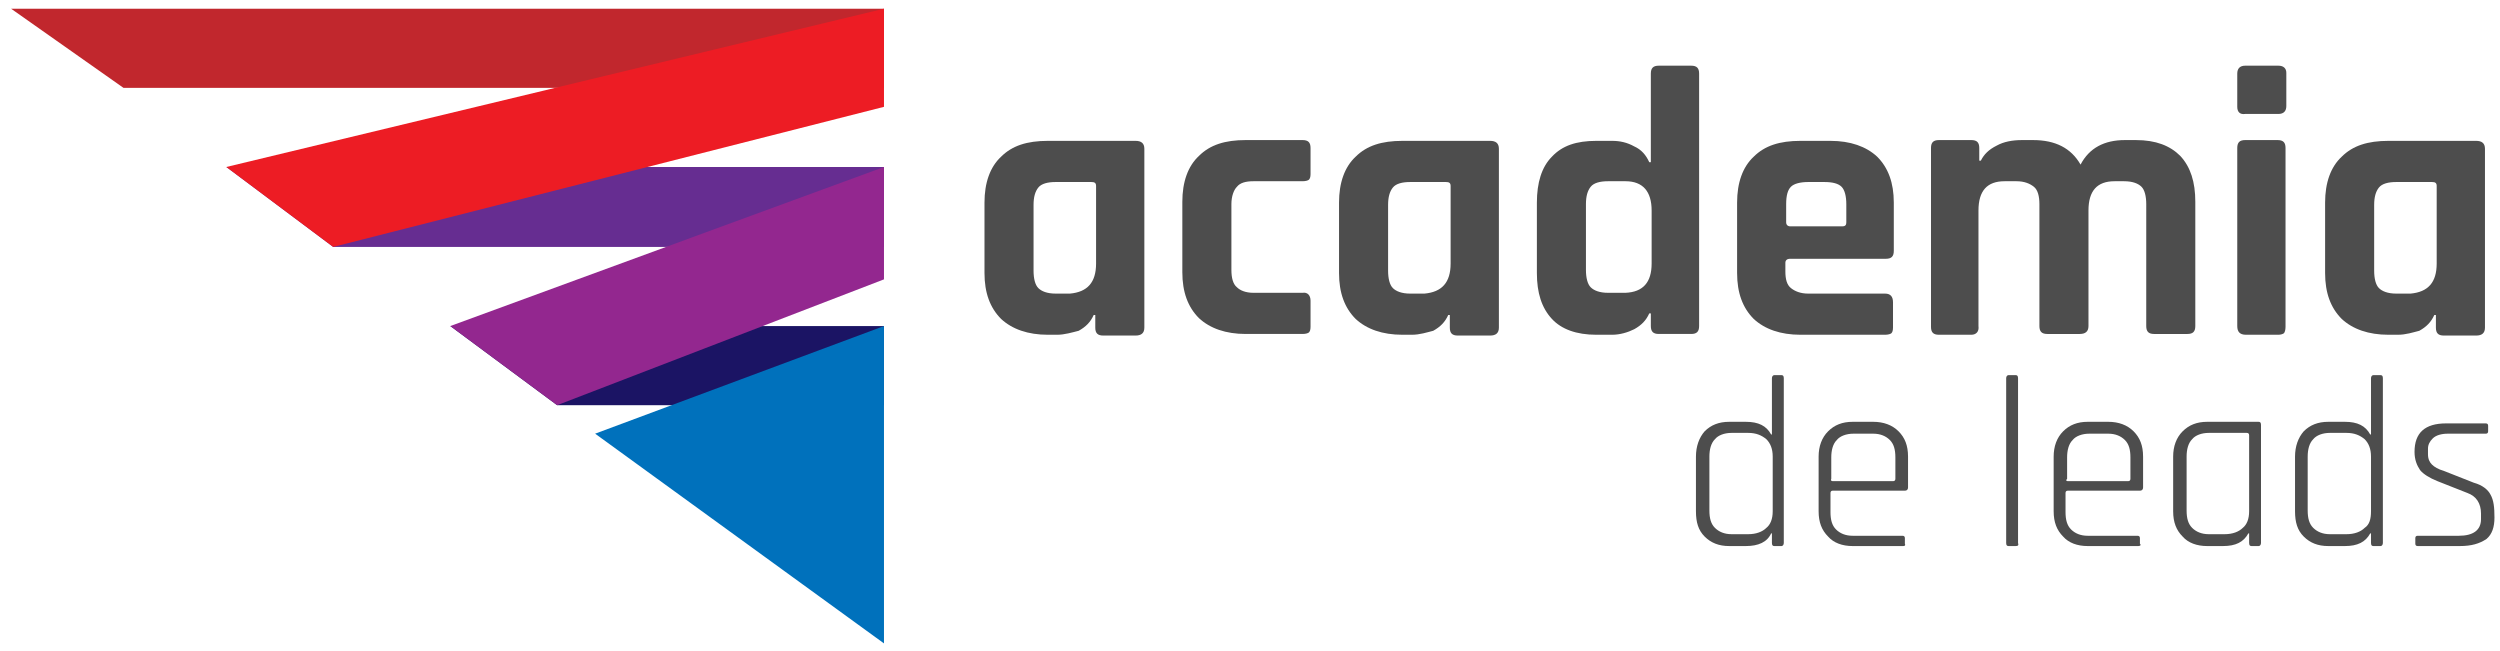 <svg xmlns="http://www.w3.org/2000/svg" xmlns:xlink="http://www.w3.org/1999/xlink" id="Camada_1" x="0px" y="0px" viewBox="0 0 315.9 82.3" style="enable-background:new 0 0 315.9 82.3;" xml:space="preserve"><style type="text/css">	.st0{fill:#C1272D;}	.st1{fill:#662D91;}	.st2{fill:#1B1464;}	.st3{fill:#93278F;}	.st4{fill:#ED1C24;}	.st5{fill:#0071BC;}	.st6{fill:#4D4D4D;}</style><g>	<g>		<polygon class="st0" points="111.7,11.1 15.6,11.1 1.4,1.1 111.7,1.1   "></polygon>		<polygon class="st1" points="111.7,31.2 42.1,31.2 28.6,21.1 111.7,21.1   "></polygon>		<g>			<polygon class="st2" points="111.7,51.2 70.4,51.2 56.9,41.2 111.7,41.2    "></polygon>		</g>		<polygon class="st3" points="111.7,35.3 70.4,51.2 56.9,41.2 111.7,21.1   "></polygon>		<polygon class="st4" points="111.7,13.5 42.1,31.2 28.6,21.1 111.7,1.1   "></polygon>		<polygon class="st5" points="111.7,51.2 111.7,81.3 75.2,54.8 111.7,41.2   "></polygon>	</g>	<g>		<g>			<path class="st6" d="M133.6,42.3h-1.2c-2.5,0-4.5-0.7-5.9-2c-1.4-1.4-2.1-3.3-2.1-5.8v-8.9c0-2.5,0.7-4.5,2.1-5.8    c1.4-1.4,3.3-2,5.9-2h11.1c0.7,0,1.1,0.3,1.1,1v22.6c0,0.7-0.4,1-1.1,1h-4.1c-0.7,0-1-0.3-1-1v-1.6h-0.2c-0.4,0.9-1,1.5-1.9,2    C135.5,42,134.5,42.3,133.6,42.3z M138.5,33.3v-9.8c0-0.4-0.2-0.5-0.6-0.5h-4.5c-1,0-1.8,0.2-2.2,0.7s-0.6,1.2-0.6,2.2v8.3    c0,1,0.2,1.8,0.6,2.2s1.1,0.7,2.2,0.7h1.8C137.4,36.9,138.5,35.7,138.5,33.3z"></path>			<path class="st6" d="M165.6,38v3.3c0,0.4-0.1,0.6-0.2,0.7c-0.1,0.1-0.4,0.2-0.8,0.2h-7.2c-2.5,0-4.5-0.7-5.9-2    c-1.4-1.4-2.1-3.3-2.1-5.8v-8.9c0-2.5,0.7-4.5,2.1-5.8c1.4-1.4,3.3-2,5.9-2h7.2c0.7,0,1,0.3,1,1V22c0,0.4-0.1,0.6-0.2,0.7    c-0.1,0.1-0.4,0.2-0.8,0.2h-6.2c-1,0-1.7,0.2-2.1,0.7c-0.4,0.4-0.7,1.2-0.7,2.2v8.3c0,1,0.2,1.8,0.7,2.2c0.4,0.4,1.1,0.7,2.1,0.7    h6.2C165.2,36.9,165.6,37.3,165.6,38z"></path>			<path class="st6" d="M178.4,42.3h-1.2c-2.5,0-4.5-0.7-5.9-2c-1.4-1.4-2.1-3.3-2.1-5.8v-8.9c0-2.5,0.7-4.5,2.1-5.8    c1.4-1.4,3.3-2,5.9-2h11.1c0.7,0,1.1,0.3,1.1,1v22.6c0,0.7-0.4,1-1.1,1h-4.1c-0.7,0-1-0.3-1-1v-1.6H183c-0.4,0.9-1,1.5-1.9,2    C180.3,42,179.4,42.3,178.4,42.3z M183.3,33.3v-9.8c0-0.4-0.2-0.5-0.6-0.5h-4.5c-1,0-1.8,0.2-2.2,0.7s-0.6,1.2-0.6,2.2v8.3    c0,1,0.2,1.8,0.6,2.2s1.1,0.7,2.2,0.7h1.8C182.2,36.9,183.3,35.7,183.3,33.3z"></path>			<path class="st6" d="M203.7,42.3h-2c-2.5,0-4.4-0.7-5.6-2c-1.3-1.4-1.9-3.3-1.9-5.8v-8.9c0-2.5,0.6-4.5,1.9-5.8    c1.3-1.4,3.1-2,5.6-2h2c1,0,1.9,0.2,2.8,0.7c0.9,0.4,1.5,1.1,1.9,2h0.2V9.3c0-0.7,0.3-1,1-1h4.1c0.7,0,1,0.3,1,1v31.9    c0,0.7-0.3,1-1,1h-4.1c-0.7,0-1-0.3-1-1v-1.6h-0.2c-0.4,0.9-1,1.5-1.9,2C205.7,42,204.7,42.3,203.7,42.3z M208.7,33.3v-6.7    c0-2.4-1.1-3.7-3.3-3.7h-2.2c-1,0-1.8,0.2-2.2,0.7s-0.6,1.2-0.6,2.2v8.3c0,1,0.2,1.8,0.6,2.2s1.1,0.7,2.2,0.7h2.2    C207.6,36.9,208.7,35.7,208.7,33.3z"></path>			<path class="st6" d="M238.2,42.3h-10.7c-2.5,0-4.5-0.7-5.9-2c-1.4-1.4-2.1-3.3-2.1-5.8v-8.9c0-2.5,0.7-4.5,2.1-5.8    c1.4-1.4,3.3-2,5.9-2h3.8c2.5,0,4.5,0.7,5.9,2c1.4,1.4,2.1,3.3,2.1,5.8v6.1c0,0.7-0.3,1-1,1h-12.1c-0.4,0-0.6,0.2-0.6,0.5v1.1    c0,1,0.2,1.7,0.7,2.1s1.2,0.7,2.2,0.7h9.7c0.7,0,1,0.4,1,1.1v3.2c0,0.4-0.1,0.6-0.2,0.7C238.9,42.2,238.6,42.3,238.2,42.3z     M226.2,28.6h6.6c0.4,0,0.5-0.2,0.5-0.5v-2.3c0-1-0.2-1.8-0.6-2.2c-0.4-0.4-1.1-0.6-2.2-0.6h-2c-1,0-1.8,0.2-2.2,0.6    c-0.4,0.4-0.6,1.1-0.6,2.2v2.3C225.7,28.4,225.9,28.6,226.2,28.6z"></path>			<path class="st6" d="M249.1,42.3H245c-0.7,0-1-0.3-1-1V18.7c0-0.7,0.3-1,1-1h4.1c0.7,0,1,0.3,1,1v1.6h0.2c0.4-0.8,1-1.4,2-1.9    c0.9-0.5,2-0.7,3.2-0.7h1.4c2.8,0,4.8,1,6,3.1c1.1-2.1,3-3.1,5.6-3.1h1.4c2.5,0,4.3,0.7,5.6,2c1.3,1.4,1.9,3.3,1.9,5.8v15.7    c0,0.7-0.3,1-1,1h-4.2c-0.7,0-1-0.3-1-1V25.8c0-1-0.2-1.8-0.6-2.2s-1.1-0.7-2.2-0.7h-1.2c-2.2,0-3.3,1.2-3.3,3.7v14.6    c0,0.7-0.4,1-1.1,1h-4.1c-0.7,0-1-0.3-1-1V25.8c0-1-0.2-1.8-0.7-2.2s-1.2-0.7-2.2-0.7h-1.5c-2.2,0-3.3,1.2-3.3,3.7v14.6    C250.1,41.9,249.7,42.3,249.1,42.3z"></path>			<path class="st6" d="M282.7,13.5V9.3c0-0.6,0.3-1,1-1h4.2c0.6,0,1,0.3,1,0.9v4.2c0,0.6-0.3,1-1,1h-4.2    C283,14.5,282.7,14.1,282.7,13.5z M282.7,41.2V18.7c0-0.7,0.3-1,1-1h4.1c0.7,0,1,0.3,1,1v22.6c0,0.4-0.1,0.7-0.2,0.8    s-0.4,0.2-0.7,0.2h-4.1C283,42.3,282.7,41.9,282.7,41.2z"></path>			<path class="st6" d="M303,42.3h-1.2c-2.5,0-4.5-0.7-5.9-2c-1.4-1.4-2.1-3.3-2.1-5.8v-8.9c0-2.5,0.7-4.5,2.1-5.8    c1.4-1.4,3.3-2,5.9-2h11.1c0.7,0,1.1,0.3,1.1,1v22.6c0,0.7-0.4,1-1.1,1h-4.1c-0.7,0-1-0.3-1-1v-1.6h-0.2c-0.4,0.9-1,1.5-1.9,2    C304.9,42,304,42.3,303,42.3z M307.9,33.3v-9.8c0-0.4-0.2-0.5-0.6-0.5h-4.5c-1,0-1.8,0.2-2.2,0.7s-0.6,1.2-0.6,2.2v8.3    c0,1,0.2,1.8,0.6,2.2s1.1,0.7,2.2,0.7h1.8C306.8,36.9,307.9,35.7,307.9,33.3z"></path>		</g>		<g>			<path class="st6" d="M220.6,69h-2.1c-1.3,0-2.3-0.4-3.1-1.2c-0.8-0.8-1.1-1.8-1.1-3.2v-6.9c0-1.3,0.4-2.4,1.1-3.2    c0.8-0.8,1.8-1.2,3.1-1.2h2.1c1.6,0,2.6,0.5,3.2,1.6h0.1v-7.1c0-0.2,0.1-0.4,0.3-0.4h0.9c0.2,0,0.3,0.1,0.3,0.4v20.8    c0,0.2-0.1,0.4-0.3,0.4h-0.9c-0.2,0-0.3-0.1-0.3-0.4v-1.2h-0.1C223.3,68.5,222.2,69,220.6,69z M224,64.6v-6.9    c0-1-0.3-1.7-0.8-2.2c-0.6-0.5-1.3-0.8-2.3-0.8h-2.1c-0.9,0-1.7,0.3-2.1,0.8c-0.5,0.5-0.7,1.3-0.7,2.2v6.8c0,1,0.2,1.7,0.7,2.2    s1.2,0.8,2.1,0.8h2.1c1,0,1.8-0.3,2.3-0.8C223.7,66.3,224,65.6,224,64.6z"></path>			<path class="st6" d="M240.5,69h-6.4c-1.3,0-2.4-0.4-3.1-1.2c-0.8-0.8-1.2-1.8-1.2-3.2v-6.9c0-1.3,0.4-2.4,1.2-3.2    c0.8-0.8,1.8-1.2,3.1-1.2h2.6c1.3,0,2.4,0.4,3.2,1.2c0.8,0.8,1.2,1.8,1.2,3.2v3.9c0,0.2-0.1,0.4-0.4,0.4h-9.1    c-0.2,0-0.3,0.1-0.3,0.3v2.4c0,1,0.2,1.7,0.7,2.2s1.2,0.8,2.1,0.8h6.3c0.2,0,0.3,0.1,0.3,0.3v0.7C240.8,68.9,240.7,69,240.5,69z     M231.6,60.8h7.6c0.2,0,0.3-0.1,0.3-0.3v-2.7c0-1-0.2-1.7-0.7-2.2s-1.2-0.8-2.1-0.8h-2.5c-0.9,0-1.7,0.3-2.1,0.8    c-0.5,0.5-0.7,1.3-0.7,2.2v2.7C231.3,60.7,231.4,60.8,231.6,60.8z"></path>			<path class="st6" d="M254.7,69h-0.9c-0.2,0-0.3-0.1-0.3-0.4V47.8c0-0.2,0.1-0.4,0.3-0.4h0.9c0.2,0,0.3,0.1,0.3,0.4v20.8    C255.1,68.9,255,69,254.7,69z"></path>			<path class="st6" d="M270.2,69h-6.4c-1.3,0-2.4-0.4-3.1-1.2c-0.8-0.8-1.2-1.8-1.2-3.2v-6.9c0-1.3,0.4-2.4,1.2-3.2    c0.8-0.8,1.8-1.2,3.1-1.2h2.6c1.3,0,2.4,0.4,3.2,1.2c0.8,0.8,1.2,1.8,1.2,3.2v3.9c0,0.2-0.1,0.4-0.4,0.4h-9.1    c-0.2,0-0.3,0.1-0.3,0.3v2.4c0,1,0.2,1.7,0.7,2.2s1.2,0.8,2.1,0.8h6.3c0.2,0,0.3,0.1,0.3,0.3v0.7C270.6,68.9,270.4,69,270.2,69z     M261.3,60.8h7.6c0.2,0,0.3-0.1,0.3-0.3v-2.7c0-1-0.2-1.7-0.7-2.2s-1.2-0.8-2.1-0.8H264c-0.9,0-1.7,0.3-2.1,0.8    c-0.5,0.5-0.7,1.3-0.7,2.2v2.7C261,60.7,261.1,60.8,261.3,60.8z"></path>			<path class="st6" d="M280.9,69h-2c-1.3,0-2.4-0.4-3.1-1.2c-0.8-0.8-1.2-1.8-1.2-3.2v-6.9c0-1.3,0.4-2.4,1.2-3.2    c0.8-0.8,1.8-1.2,3.1-1.2h6.5c0.2,0,0.3,0.1,0.3,0.4v14.9c0,0.2-0.1,0.4-0.3,0.4h-0.9c-0.2,0-0.3-0.1-0.3-0.4v-1.2h-0.1    C283.5,68.5,282.5,69,280.9,69z M284.2,64.6V55c0-0.2-0.1-0.3-0.3-0.3h-4.8c-0.9,0-1.7,0.3-2.1,0.8c-0.5,0.5-0.7,1.3-0.7,2.2v6.8    c0,1,0.2,1.7,0.7,2.2s1.2,0.8,2.1,0.8h2c1,0,1.8-0.3,2.3-0.8C283.9,66.3,284.2,65.6,284.2,64.6z"></path>			<path class="st6" d="M296.3,69h-2.1c-1.3,0-2.3-0.4-3.1-1.2c-0.8-0.8-1.1-1.8-1.1-3.2v-6.9c0-1.3,0.4-2.4,1.1-3.2    c0.8-0.8,1.8-1.2,3.1-1.2h2.1c1.6,0,2.6,0.5,3.2,1.6h0.1v-7.1c0-0.2,0.1-0.4,0.3-0.4h0.9c0.2,0,0.3,0.1,0.3,0.4v20.8    c0,0.2-0.1,0.4-0.3,0.4h-0.9c-0.2,0-0.3-0.1-0.3-0.4v-1.2h-0.1C298.9,68.5,297.9,69,296.3,69z M299.6,64.6v-6.9    c0-1-0.3-1.7-0.8-2.2c-0.6-0.5-1.3-0.8-2.3-0.8h-2.1c-0.9,0-1.7,0.3-2.1,0.8c-0.5,0.5-0.7,1.3-0.7,2.2v6.8c0,1,0.2,1.7,0.7,2.2    s1.2,0.8,2.1,0.8h2.1c1,0,1.8-0.3,2.3-0.8C299.4,66.3,299.6,65.6,299.6,64.6z"></path>			<path class="st6" d="M310.8,69h-5.3c-0.2,0-0.3-0.1-0.3-0.3V68c0-0.2,0.1-0.3,0.3-0.3h5.2c1.8,0,2.8-0.7,2.8-2.1v-0.7    c0-1.3-0.6-2.2-1.7-2.6l-3.8-1.5c-1-0.4-1.8-0.9-2.2-1.4c-0.4-0.6-0.7-1.3-0.7-2.3c0-2.4,1.3-3.6,4-3.6h5c0.2,0,0.3,0.1,0.3,0.3    v0.7c0,0.2-0.1,0.3-0.3,0.3h-4.8c-0.8,0-1.5,0.2-1.9,0.6s-0.6,0.8-0.6,1.3v0.7c0,0.6,0.2,1,0.5,1.3s0.8,0.6,1.5,0.8l3.8,1.5    c1.1,0.3,1.8,0.9,2.1,1.5c0.4,0.7,0.5,1.6,0.5,2.9c0,1.2-0.3,2.1-1,2.7C313.3,68.7,312.3,69,310.8,69z"></path>		</g>	</g></g></svg>